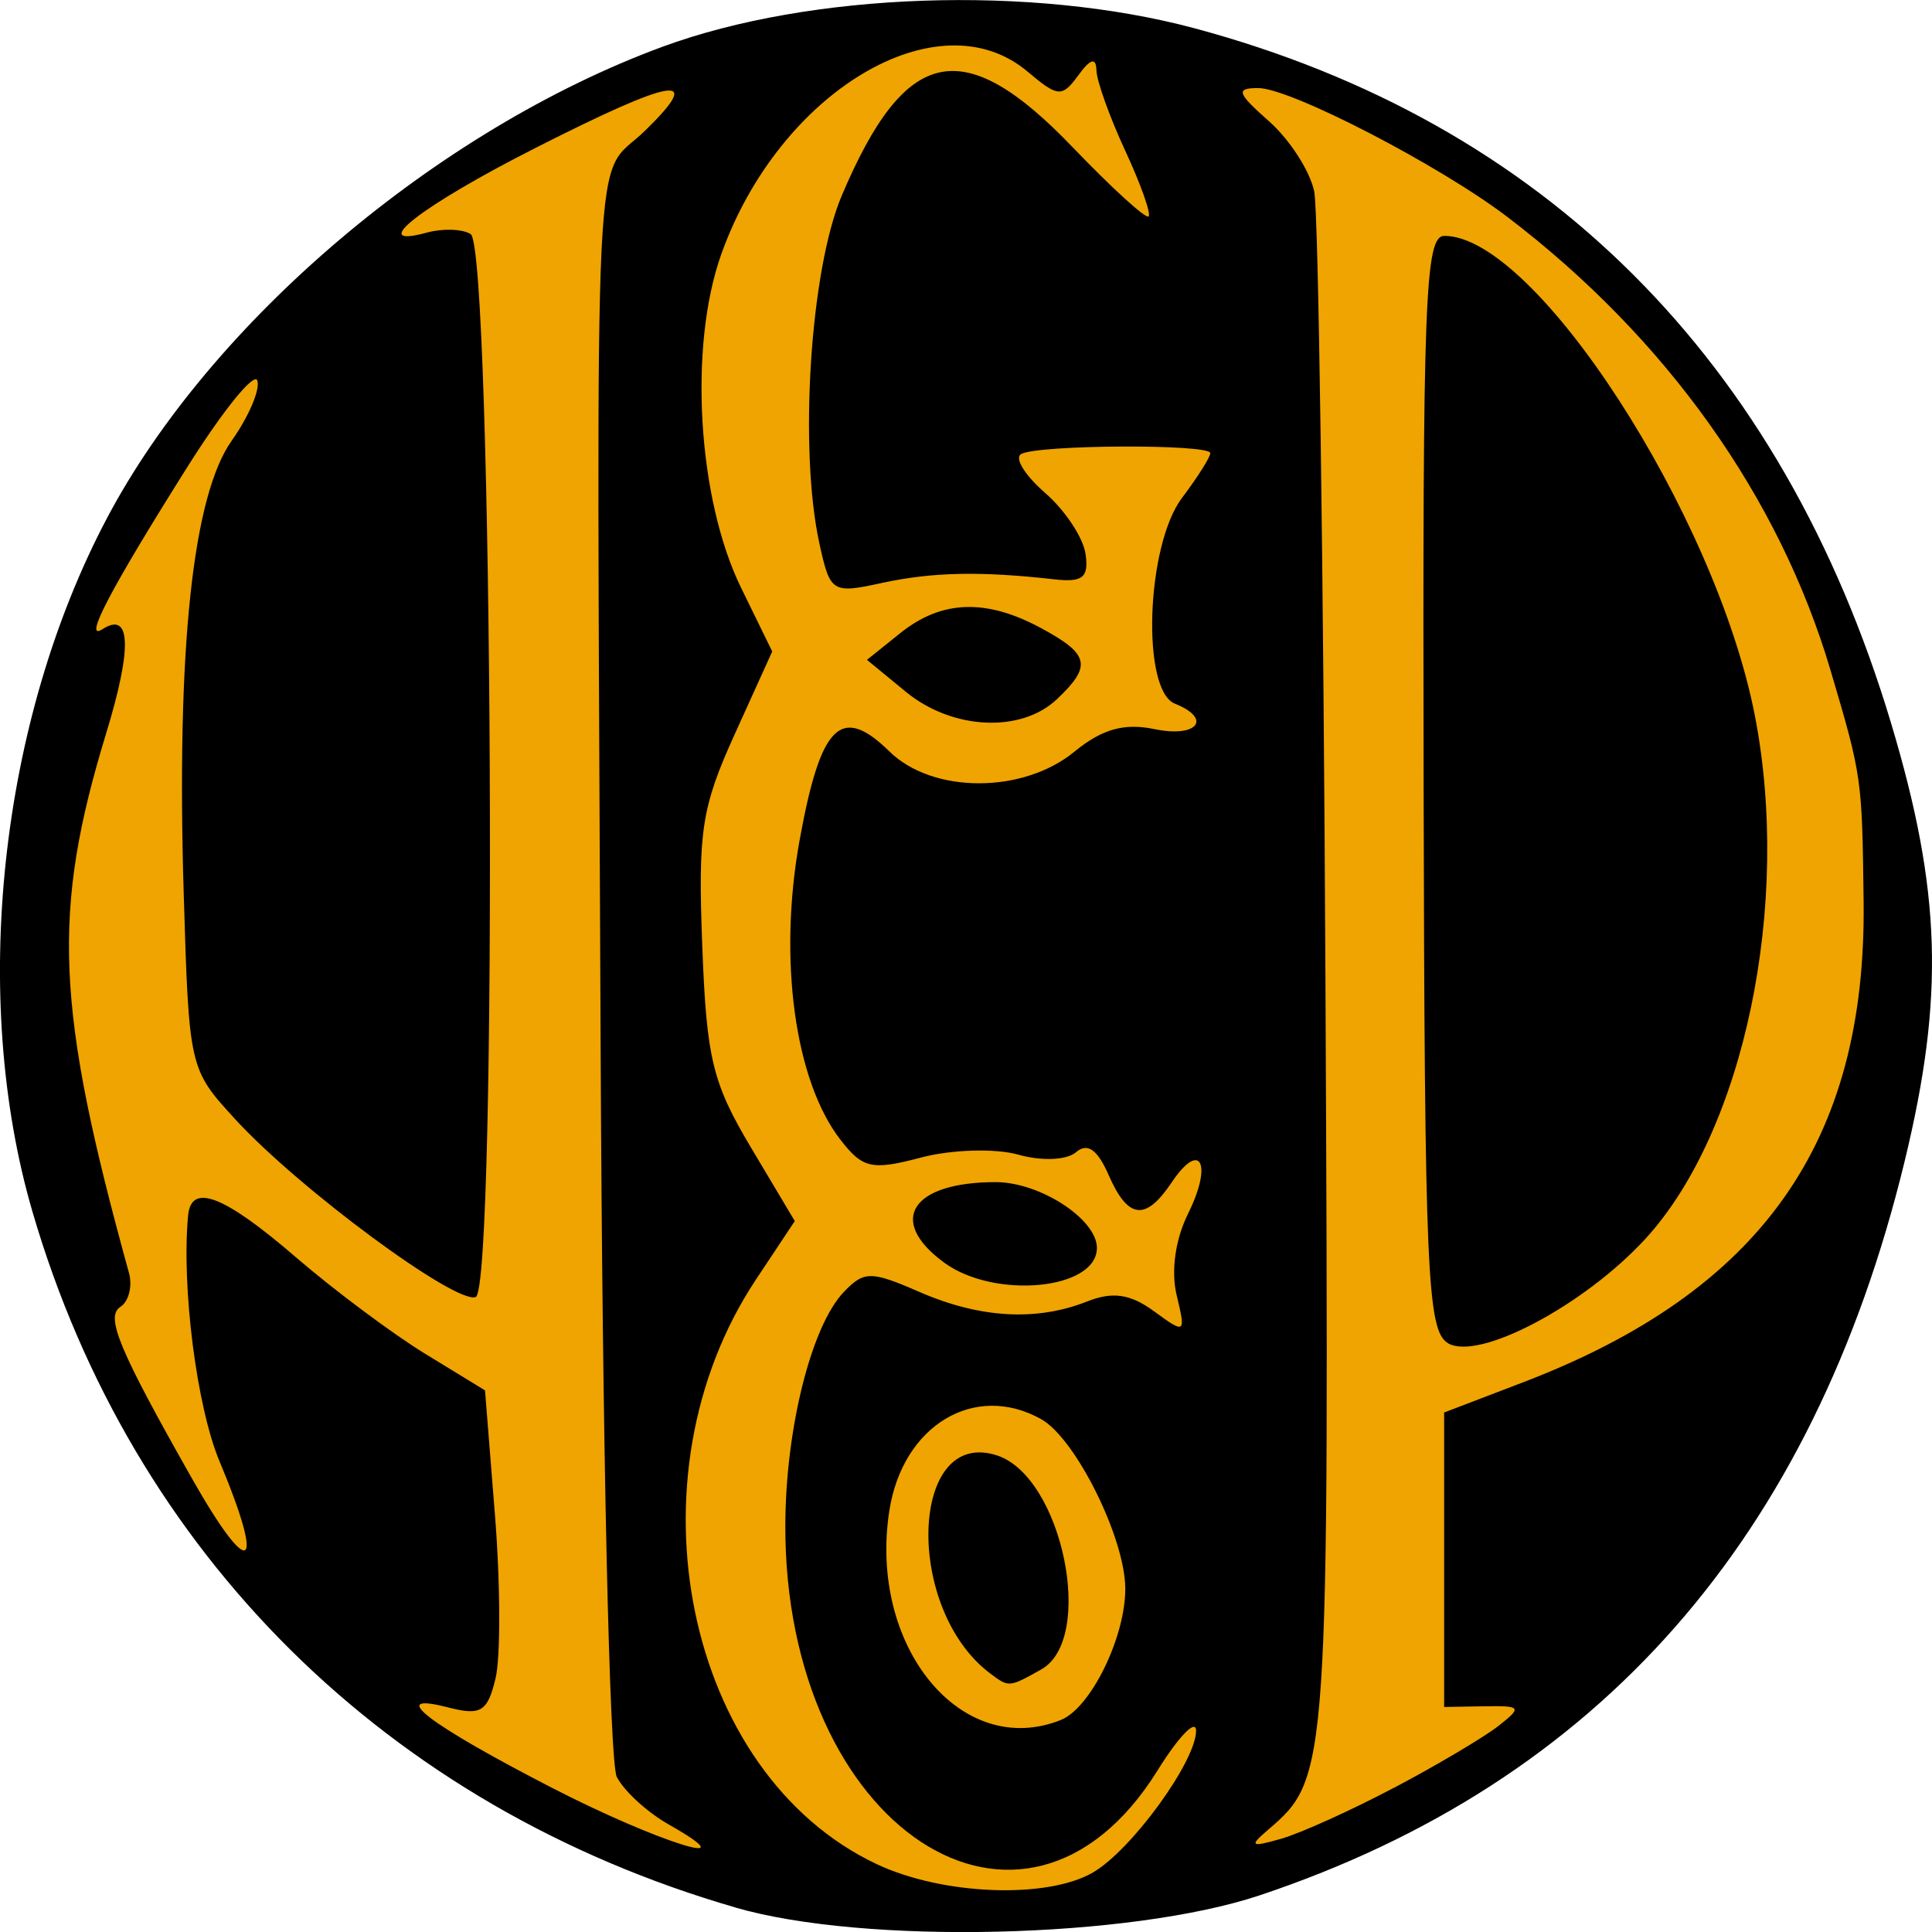 <?xml version="1.0" encoding="UTF-8" standalone="no"?>
<!-- Created with Inkscape (http://www.inkscape.org/) -->

<svg
   width="36.137mm"
   height="36.137mm"
   viewBox="0 0 36.137 36.137"
   version="1.1"
   id="svg5"
   inkscape:version="1.1.2 (b8e25be833, 2022-02-05)"
   sodipodi:docname="Hampden Glazed Paper and Card Co. (Hampden Paper).svg"
   xmlns:inkscape="http://www.inkscape.org/namespaces/inkscape"
   xmlns:sodipodi="http://sodipodi.sourceforge.net/DTD/sodipodi-0.dtd"
   xmlns="http://www.w3.org/2000/svg"
   xmlns:svg="http://www.w3.org/2000/svg">
  <sodipodi:namedview
     id="namedview7"
     pagecolor="#ffffff"
     bordercolor="#999999"
     borderopacity="1"
     inkscape:pageshadow="0"
     inkscape:pageopacity="0"
     inkscape:pagecheckerboard="0"
     inkscape:document-units="mm"
     showgrid="false"
     fit-margin-top="0"
     fit-margin-left="0"
     fit-margin-right="0"
     fit-margin-bottom="0"
     inkscape:zoom="0.763461"
     inkscape:cx="-109.37035"
     inkscape:cy="-137.53158"
     inkscape:window-width="1536"
     inkscape:window-height="801"
     inkscape:window-x="3199"
     inkscape:window-y="1072"
     inkscape:window-maximized="1"
     inkscape:current-layer="layer1" />
  <defs
     id="defs2" />
  <g
     inkscape:label="Layer 1"
     inkscape:groupmode="layer"
     id="layer1"
     transform="translate(-55.543,-55.932)">
    <g
       id="g9415">
      <circle
         style="fill:#efa401;fill-opacity:1;stroke-width:1.191"
         id="path317"
         cx="73.501"
         cy="73.997"
         r="17.623" />
      <path
         style="fill:#000000;stroke-width:0.271"
         d="m 69.3,91.611 c -6.511,-1.886 -11.279,-6.606 -13.15,-13.015 -1.172,-4.015 -0.617,-9.174 1.397,-12.978 1.941,-3.667 6.177,-7.26 10.389,-8.812 2.764,-1.018 6.905,-1.162 9.95,-0.345 6.542,1.756 10.989,6.192 13.029,12.999 0.94,3.136 1.001,5.114 0.253,8.194 -1.712,7.049 -5.718,11.608 -12.06,13.728 -2.427,0.811 -7.4,0.928 -9.808,0.23 z m 6.687,-0.656 c 0.719,-0.417 1.928,-2.079 1.928,-2.651 0,-0.229 -0.324,0.105 -0.72,0.742 -2.499,4.021 -6.978,1.073 -6.963,-4.583 0.005,-1.81 0.487,-3.732 1.095,-4.366 0.379,-0.395 0.507,-0.395 1.414,2.8e-4 1.132,0.493 2.19,0.553 3.137,0.178 0.477,-0.189 0.807,-0.141 1.25,0.183 0.587,0.429 0.597,0.422 0.424,-0.299 -0.109,-0.453 -0.026,-1.045 0.215,-1.53 0.463,-0.934 0.229,-1.381 -0.306,-0.584 -0.492,0.733 -0.819,0.695 -1.183,-0.138 -0.208,-0.475 -0.396,-0.607 -0.607,-0.425 -0.174,0.151 -0.64,0.171 -1.085,0.046 -0.429,-0.12 -1.246,-0.096 -1.816,0.055 -0.921,0.243 -1.089,0.206 -1.507,-0.333 -0.855,-1.102 -1.166,-3.377 -0.765,-5.596 0.394,-2.176 0.775,-2.554 1.682,-1.666 0.808,0.792 2.497,0.793 3.46,0.003 0.515,-0.422 0.929,-0.539 1.494,-0.422 0.803,0.168 1.093,-0.192 0.384,-0.476 -0.63,-0.252 -0.536,-2.96 0.133,-3.847 0.292,-0.387 0.53,-0.764 0.53,-0.838 0,-0.176 -3.244,-0.16 -3.541,0.018 -0.125,0.075 0.077,0.4 0.449,0.723 0.372,0.323 0.713,0.836 0.758,1.141 0.065,0.443 -0.051,0.538 -0.582,0.478 -1.377,-0.156 -2.283,-0.137 -3.22,0.066 -0.936,0.204 -0.973,0.181 -1.172,-0.72 -0.391,-1.764 -0.177,-5.128 0.414,-6.522 1.193,-2.814 2.274,-3.04 4.322,-0.904 0.731,0.762 1.369,1.344 1.418,1.292 0.049,-0.051 -0.148,-0.607 -0.439,-1.234 -0.291,-0.627 -0.532,-1.302 -0.537,-1.5 -0.006,-0.247 -0.112,-0.217 -0.339,0.094 -0.304,0.417 -0.38,0.411 -0.949,-0.069 -1.666,-1.407 -4.644,0.37 -5.73,3.418 -0.613,1.722 -0.443,4.573 0.372,6.238 l 0.582,1.19 -0.7,1.544 c -0.623,1.374 -0.69,1.81 -0.609,3.951 0.08,2.12 0.189,2.571 0.911,3.783 l 0.82,1.376 -0.724,1.09 c -2.465,3.712 -1.328,9.24 2.249,10.935 1.232,0.584 3.186,0.661 4.051,0.16 z m -2.784,-11.407 c -1.074,-0.785 -0.613,-1.505 0.964,-1.505 0.828,0 1.893,0.693 1.893,1.231 0,0.782 -1.911,0.966 -2.857,0.275 z m -0.716,-10.676 -0.728,-0.598 0.626,-0.502 c 0.77,-0.617 1.601,-0.647 2.628,-0.093 0.911,0.491 0.959,0.708 0.297,1.333 -0.673,0.635 -1.956,0.572 -2.823,-0.14 z m -4.439,21.184 c -0.397,-0.225 -0.833,-0.624 -0.968,-0.888 -0.138,-0.269 -0.27,-6.224 -0.302,-13.615 -0.077,-17.84 -0.156,-16.215 0.827,-17.173 1.123,-1.094 0.57,-1.008 -2.046,0.319 -2.143,1.087 -3.182,1.898 -2.029,1.583 0.298,-0.081 0.666,-0.068 0.817,0.029 0.414,0.267 0.506,19.738 0.093,19.882 -0.382,0.133 -3.306,-2.028 -4.492,-3.321 -0.868,-0.946 -0.87,-0.953 -0.969,-4.244 -0.137,-4.554 0.168,-7.424 0.898,-8.453 0.318,-0.449 0.534,-0.955 0.48,-1.124 -0.054,-0.169 -0.64,0.553 -1.302,1.604 -1.45,2.303 -1.964,3.283 -1.596,3.046 0.535,-0.345 0.56,0.343 0.071,1.943 -1.024,3.355 -0.95,5.117 0.425,10.096 0.069,0.249 -0.004,0.536 -0.161,0.637 -0.283,0.182 -0.027,0.795 1.332,3.196 1.1,1.943 1.393,1.769 0.522,-0.311 -0.426,-1.018 -0.713,-3.267 -0.586,-4.598 0.058,-0.612 0.674,-0.372 2.012,0.781 0.719,0.62 1.81,1.434 2.424,1.81 l 1.117,0.683 0.186,2.33 c 0.102,1.282 0.107,2.657 0.011,3.057 -0.151,0.627 -0.273,0.701 -0.892,0.542 -1.165,-0.3 -0.376,0.309 1.958,1.51 1.969,1.014 3.74,1.567 2.169,0.678 z m 13.579,-0.689 c 0.802,-0.424 1.676,-0.943 1.943,-1.152 0.449,-0.352 0.43,-0.38 -0.265,-0.368 l -0.75,0.013 v -2.754 -2.754 l 1.477,-0.565 c 4.455,-1.704 6.425,-4.488 6.369,-8.999 -0.028,-2.31 -0.032,-2.335 -0.619,-4.32 -0.961,-3.248 -3.07,-6.209 -6.034,-8.471 -1.279,-0.976 -4.069,-2.419 -4.672,-2.418 -0.426,0.001 -0.397,0.09 0.204,0.622 0.386,0.341 0.766,0.932 0.845,1.312 0.079,0.38 0.173,7.038 0.21,14.795 0.07,14.773 0.063,14.876 -1.07,15.846 -0.363,0.311 -0.33,0.334 0.242,0.171 0.364,-0.104 1.319,-0.536 2.121,-0.96 z m 1.002,-8.311 c -0.392,-0.229 -0.439,-1.289 -0.458,-10.483 -0.019,-9.067 0.025,-10.229 0.389,-10.229 1.698,0 5.065,5.195 5.803,8.954 0.694,3.535 -0.193,7.789 -2.045,9.807 -1.142,1.243 -3.115,2.287 -3.69,1.952 z m -7.243,7.047 c 0.557,-0.223 1.205,-1.541 1.205,-2.453 0,-0.943 -0.928,-2.813 -1.574,-3.174 -1.244,-0.695 -2.591,0.117 -2.839,1.711 -0.395,2.538 1.345,4.662 3.208,3.916 z m -1.32,-0.869 c -1.617,-1.211 -1.509,-4.62 0.129,-4.078 1.221,0.404 1.843,3.433 0.822,4.003 -0.603,0.337 -0.602,0.337 -0.951,0.075 z"
         id="path115" />
    </g>
  </g>
</svg>
